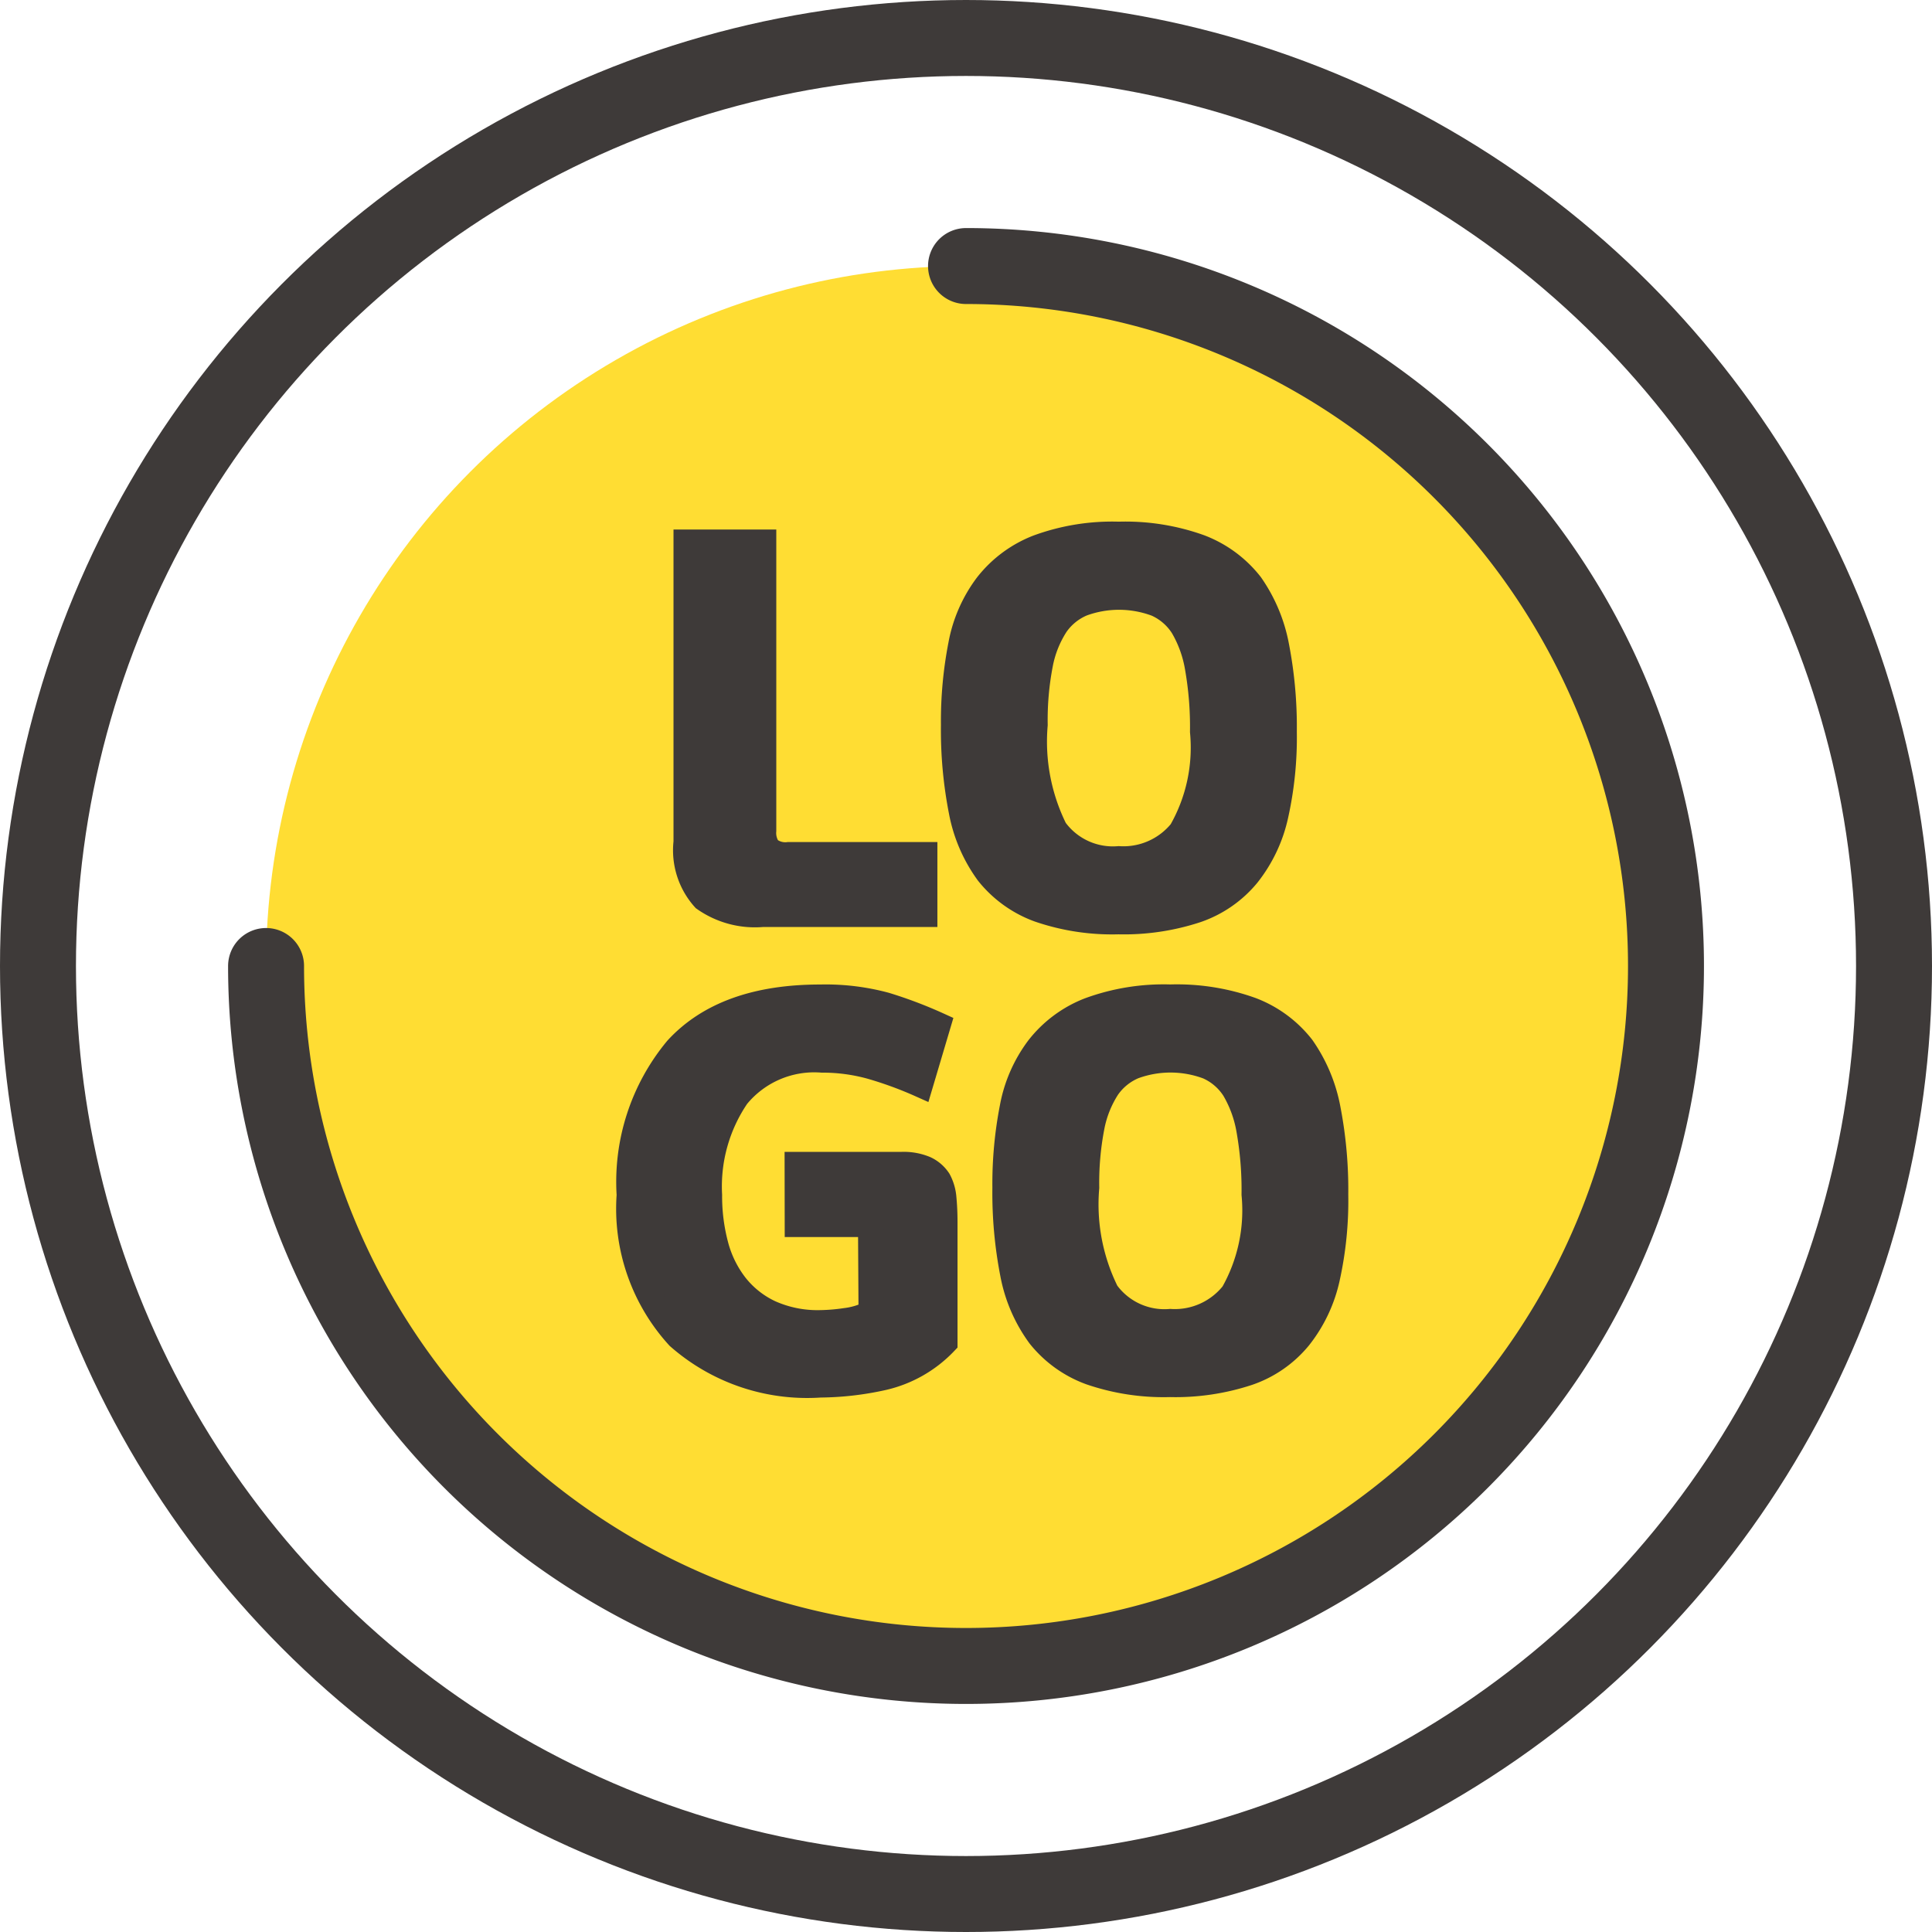 <svg xmlns="http://www.w3.org/2000/svg" width="76.31" height="76.31" viewBox="0 0 76.31 76.31">
  <g id="그룹_420" data-name="그룹 420" transform="translate(-1408.5 -1365.5)">
    <ellipse id="타원_252" data-name="타원 252" cx="36.655" cy="36.655" rx="36.655" ry="36.655" transform="translate(1410 1367)" fill="none" stroke="#3e3a39" stroke-linecap="round" stroke-linejoin="round" stroke-width="3"/>
    <ellipse id="타원_253" data-name="타원 253" cx="27.647" cy="27.647" rx="27.647" ry="27.647" transform="translate(1419.008 1376.008)" fill="#fd3"/>
    <path id="패스_588" data-name="패스 588" d="M322.253,284.594A27.647,27.647,0,1,0,349.9,256.947" transform="translate(1096.756 1119.061)" fill="none" stroke="#3e3a39" stroke-linecap="round" stroke-linejoin="round" stroke-width="3"/>
    <g id="그룹_417" data-name="그룹 417" transform="translate(1433.355 1386.605)">
      <path id="패스_589" data-name="패스 589" d="M349.329,285.459a1.045,1.045,0,0,0,.8.227H355.5v2.357h-6.41a3.479,3.479,0,0,1-2.3-.621,2.857,2.857,0,0,1-.713-2.233V273.343h3.06v11.392A1.1,1.1,0,0,0,349.329,285.459Z" transform="translate(-343.83 -273.033)" fill="#3e3a39" stroke="#3e3a39" stroke-miterlimit="10" stroke-width="1"/>
      <path id="패스_590" data-name="패스 590" d="M372.412,284.045a5.771,5.771,0,0,1-1.106,2.337,4.5,4.5,0,0,1-2.026,1.406,9.151,9.151,0,0,1-3.081.455,8.893,8.893,0,0,1-3.132-.476,4.564,4.564,0,0,1-2.016-1.447A6,6,0,0,1,360,283.891a16.642,16.642,0,0,1-.31-3.422,15.734,15.734,0,0,1,.289-3.163,5.587,5.587,0,0,1,1.034-2.357,4.71,4.71,0,0,1,2.005-1.488,8.521,8.521,0,0,1,3.2-.517,8.681,8.681,0,0,1,3.2.507,4.641,4.641,0,0,1,2.005,1.478,6.24,6.24,0,0,1,1.024,2.45,16.789,16.789,0,0,1,.3,3.36A14.148,14.148,0,0,1,372.412,284.045Zm-3.732.631a6.672,6.672,0,0,0,.847-3.938,13.552,13.552,0,0,0-.2-2.523,4.754,4.754,0,0,0-.589-1.633,2.367,2.367,0,0,0-1.034-.889,4.221,4.221,0,0,0-2.936-.01,2.38,2.38,0,0,0-1.034.837,4.337,4.337,0,0,0-.621,1.56,11.64,11.64,0,0,0-.206,2.388,7.818,7.818,0,0,0,.785,4.135,2.829,2.829,0,0,0,2.522,1.157A2.934,2.934,0,0,0,368.68,284.676Z" transform="translate(-346.88 -272.944)" fill="#3e3a39" stroke="#3e3a39" stroke-miterlimit="10" stroke-width="1"/>
      <path id="패스_591" data-name="패스 591" d="M349.818,303.112h4.114a2.2,2.2,0,0,1,.941.165,1.269,1.269,0,0,1,.527.455,1.782,1.782,0,0,1,.206.713c.027.282.042.6.042.941v4.755a4.876,4.876,0,0,1-2.43,1.385,11.769,11.769,0,0,1-2.491.289,7.683,7.683,0,0,1-5.6-1.9,7.5,7.5,0,0,1-1.943-5.6,8.21,8.21,0,0,1,1.881-5.768q1.881-2.047,5.665-2.046a9.044,9.044,0,0,1,2.574.31,17.2,17.2,0,0,1,2.077.786l-.7,2.357a14.954,14.954,0,0,0-1.953-.714,7.154,7.154,0,0,0-1.933-.258,3.941,3.941,0,0,0-3.36,1.437,6.324,6.324,0,0,0-1.085,3.9,7.559,7.559,0,0,0,.248,1.974,4.416,4.416,0,0,0,.786,1.6,3.765,3.765,0,0,0,1.364,1.076,4.6,4.6,0,0,0,1.985.393,7.547,7.547,0,0,0,.992-.083,2.935,2.935,0,0,0,1.013-.31l-.021-3.494h-2.895Z" transform="translate(-343.183 -278.22)" fill="#3e3a39" stroke="#3e3a39" stroke-miterlimit="10" stroke-width="1"/>
      <path id="패스_592" data-name="패스 592" d="M375.036,307.6a5.763,5.763,0,0,1-1.106,2.336,4.482,4.482,0,0,1-2.026,1.406,9.132,9.132,0,0,1-3.081.455,8.9,8.9,0,0,1-3.132-.475,4.569,4.569,0,0,1-2.016-1.447,6,6,0,0,1-1.055-2.429,16.641,16.641,0,0,1-.31-3.422,15.731,15.731,0,0,1,.289-3.163,5.586,5.586,0,0,1,1.034-2.357,4.71,4.71,0,0,1,2.005-1.488,8.522,8.522,0,0,1,3.2-.517,8.682,8.682,0,0,1,3.2.506,4.635,4.635,0,0,1,2.005,1.478,6.239,6.239,0,0,1,1.024,2.45,16.784,16.784,0,0,1,.3,3.36A14.148,14.148,0,0,1,375.036,307.6Zm-3.732.631a6.672,6.672,0,0,0,.847-3.938,13.557,13.557,0,0,0-.2-2.523,4.751,4.751,0,0,0-.589-1.633,2.363,2.363,0,0,0-1.034-.889,4.215,4.215,0,0,0-2.936-.011,2.386,2.386,0,0,0-1.034.837,4.348,4.348,0,0,0-.621,1.561,11.642,11.642,0,0,0-.206,2.388,7.815,7.815,0,0,0,.785,4.135,2.828,2.828,0,0,0,2.522,1.158A2.936,2.936,0,0,0,371.3,308.229Z" transform="translate(-347.468 -278.22)" fill="#3e3a39" stroke="#3e3a39" stroke-miterlimit="10" stroke-width="1"/>
    </g>
  </g>
</svg>
